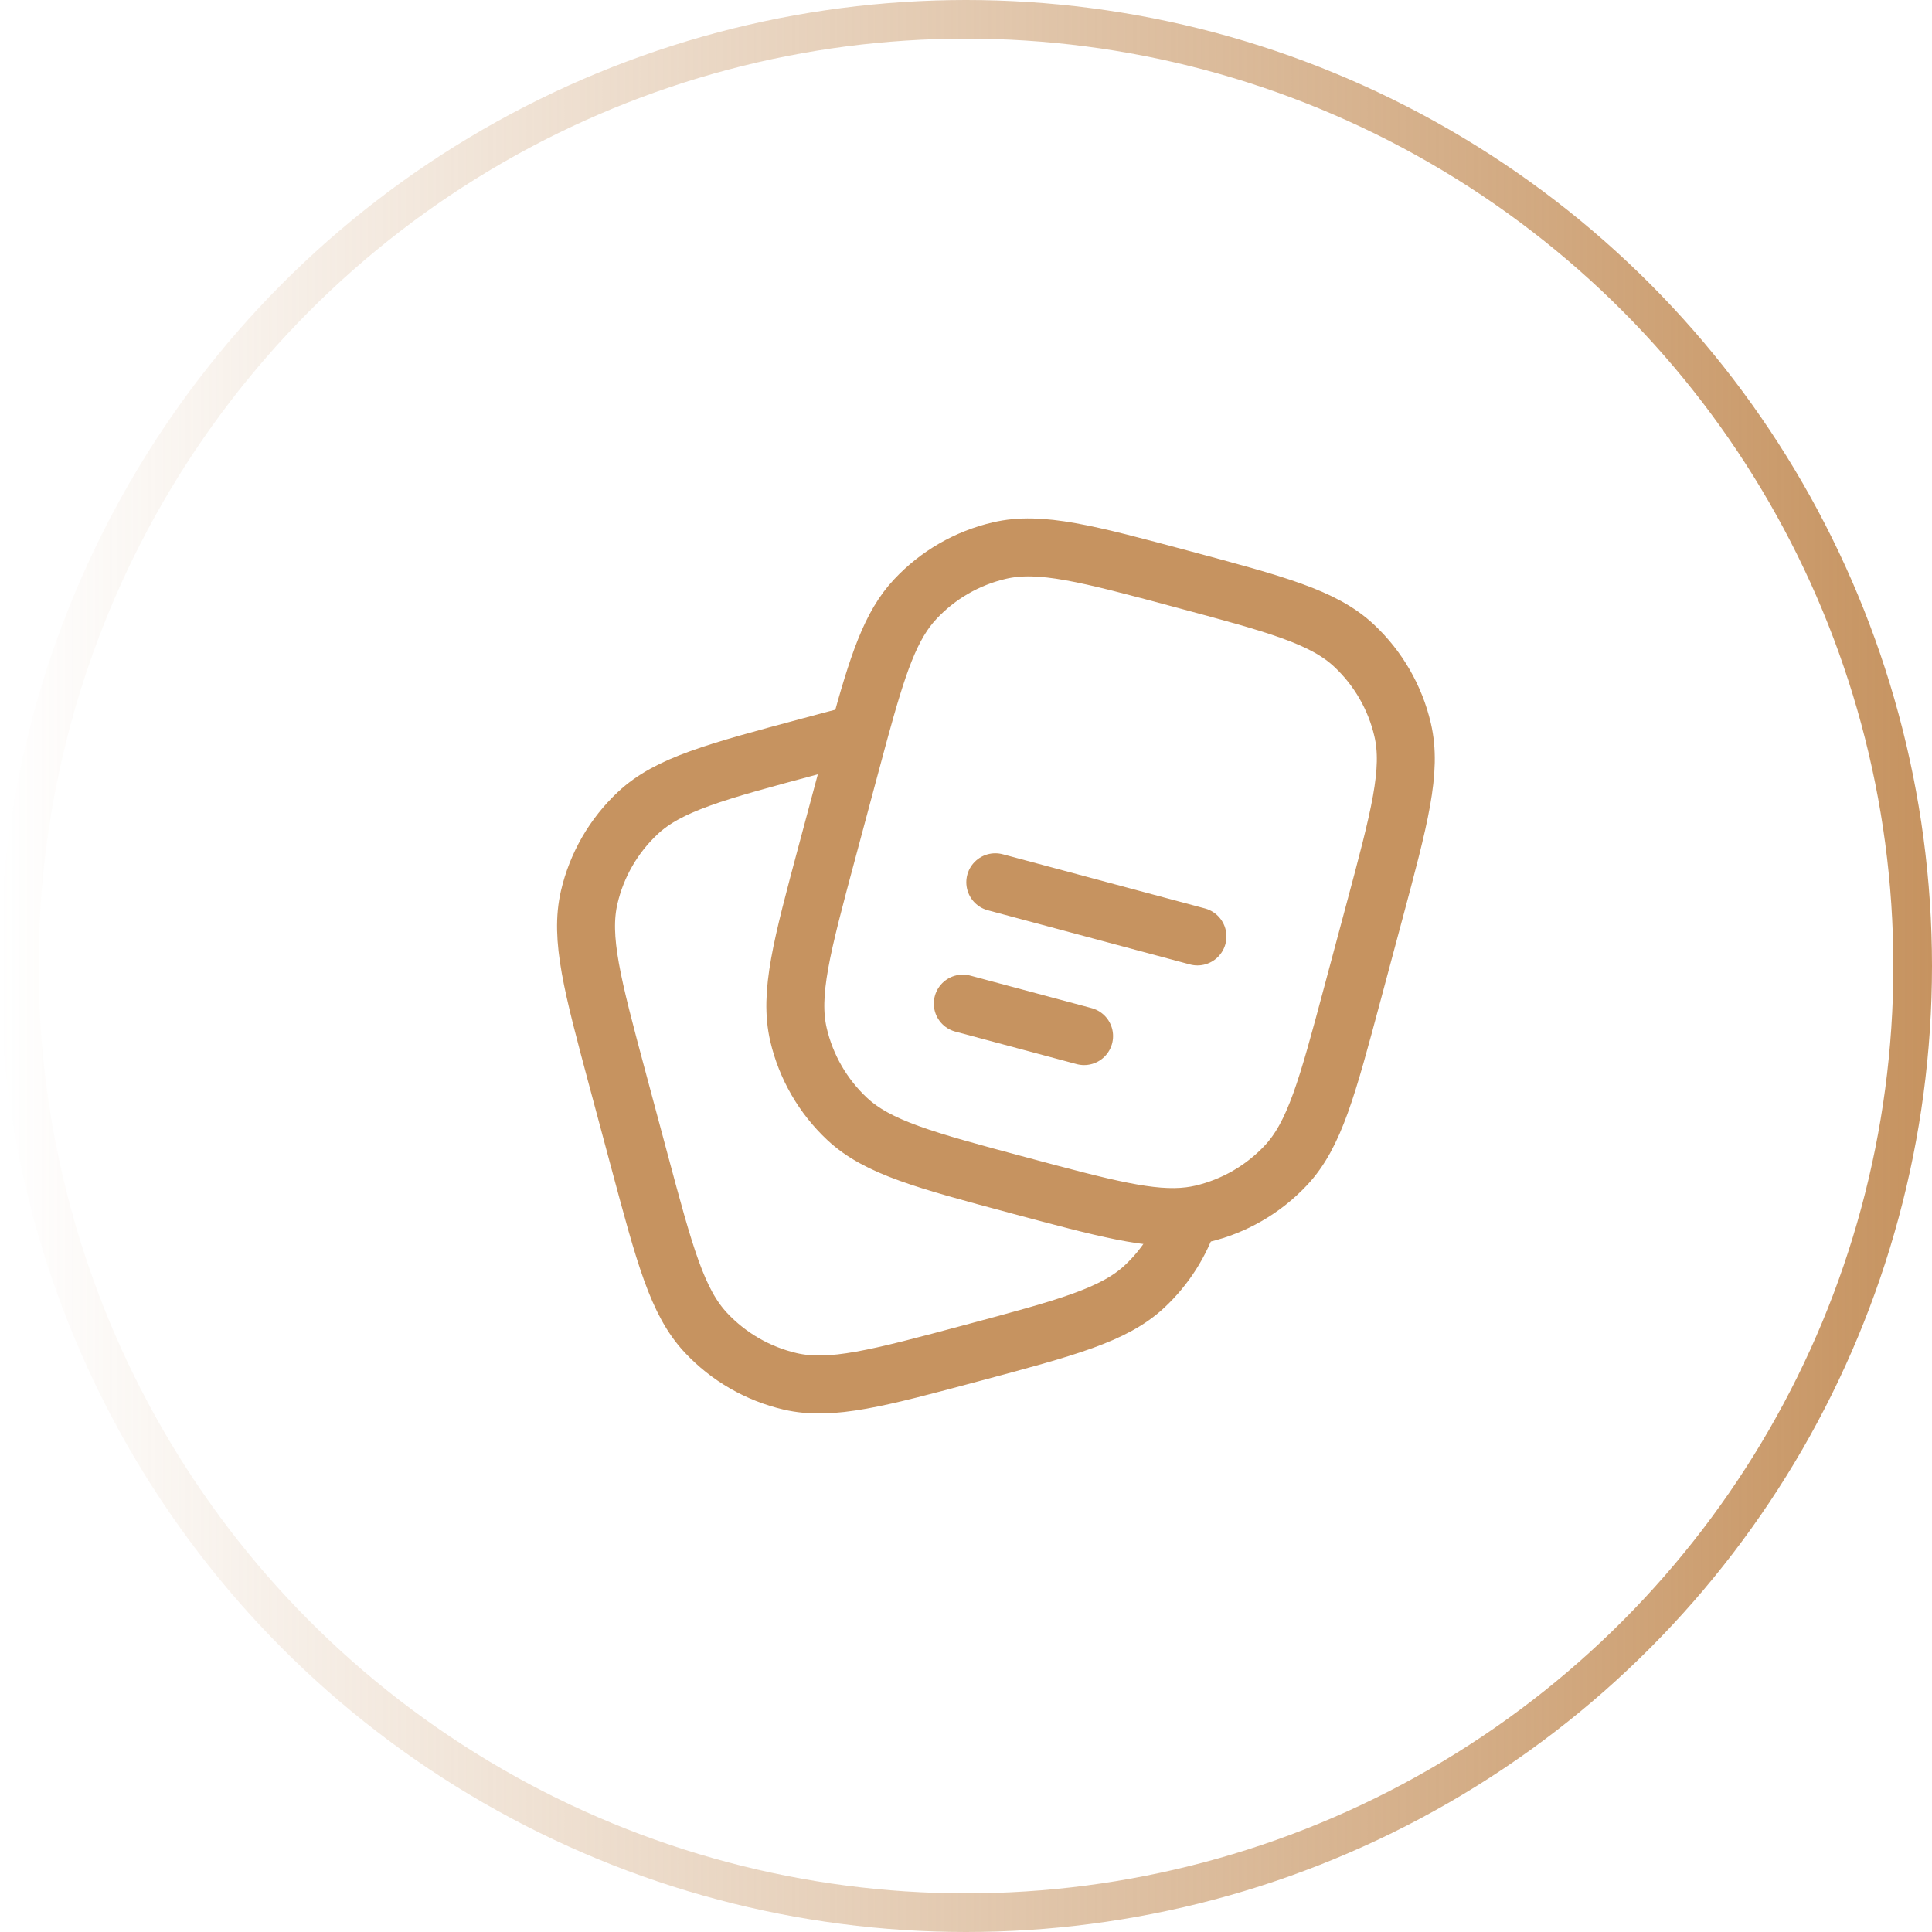<svg width="50" height="50" viewBox="0 0 50 50" fill="none" xmlns="http://www.w3.org/2000/svg">
<circle cx="25" cy="25" r="24.5" stroke="url(#paint0_linear_188_5879)"/>
<path d="M35.004 25.701L35.565 23.608C36.22 21.165 36.547 19.944 36.3 18.887C36.106 18.052 35.668 17.294 35.042 16.708C34.25 15.966 33.029 15.639 30.586 14.984C28.143 14.329 26.921 14.002 25.864 14.249C25.029 14.443 24.271 14.881 23.686 15.507C23.05 16.185 22.719 17.178 22.226 18.983C22.143 19.286 22.056 19.612 21.962 19.963L21.962 19.963L21.401 22.056C20.746 24.499 20.419 25.721 20.665 26.778C20.86 27.612 21.298 28.371 21.923 28.956C22.715 29.698 23.937 30.026 26.38 30.68L26.38 30.68L26.38 30.68C28.582 31.27 29.792 31.595 30.783 31.472C30.891 31.459 30.997 31.44 31.102 31.416C31.936 31.221 32.694 30.783 33.28 30.158C34.022 29.366 34.35 28.144 35.004 25.701Z" stroke="#C69360" stroke-width="1.5"/>
<path d="M30.783 31.472C30.557 32.164 30.16 32.789 29.626 33.289C28.834 34.032 27.612 34.359 25.169 35.013C22.726 35.668 21.505 35.995 20.448 35.749C19.613 35.554 18.855 35.117 18.269 34.491C17.527 33.699 17.2 32.477 16.545 30.034L15.984 27.941C15.329 25.498 15.002 24.277 15.249 23.22C15.443 22.385 15.881 21.627 16.507 21.041C17.299 20.299 18.52 19.972 20.963 19.317C21.425 19.193 21.844 19.081 22.226 18.982" stroke="#C69360" stroke-width="1.5"/>
<path d="M25.758 22.833L30.99 24.235" stroke="#C69360" stroke-width="1.5" stroke-linecap="round"/>
<path d="M24.917 25.973L28.056 26.814" stroke="#C69360" stroke-width="1.5" stroke-linecap="round"/>
<defs>
<linearGradient id="paint0_linear_188_5879" x1="50" y1="25" x2="2.19986e-07" y2="25" gradientUnits="userSpaceOnUse">
<stop stop-color="#C69360"/>
<stop offset="1" stop-color="#C69360" stop-opacity="0"/>
</linearGradient>
</defs>
</svg>
